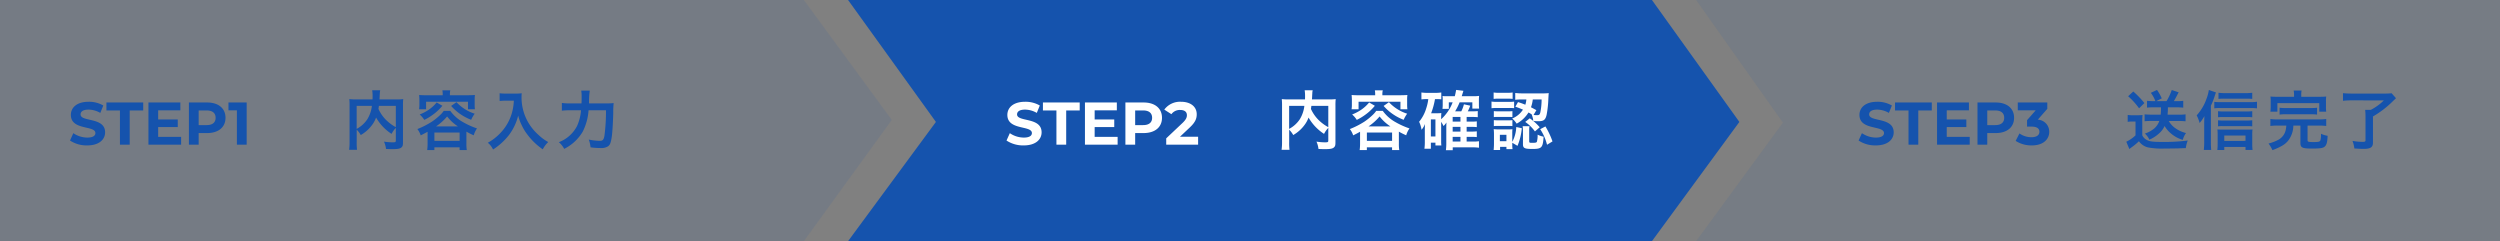 <svg xmlns="http://www.w3.org/2000/svg" viewBox="0 0 622 60">
  <rect x="0" y="0" width="622" height="60" fill="#808080" stroke="none"/>
  <defs>
    <style>
      .cls-1, .cls-2, .cls-3 {
        fill: #1553ad;
      }

      .cls-2 {
        opacity: 0.1;
      }

      .cls-3 {
        opacity: 0.097;
      }

      .cls-4 {
        fill: #fff;
      }
    </style>
  </defs>
  <g id="Group_984" data-name="Group 984" transform="translate(-389 -455)">
    <path id="Path_228" data-name="Path 228" class="cls-1" d="M0,0H200l21.754,30.336L200,60H0L21.854,30.336Z" transform="translate(600 455)"/>
    <path id="Path_227" data-name="Path 227" class="cls-2" d="M0,0H200l21.877,29.834L200,60H0Z" transform="translate(389 455)"/>
    <path id="Path_229" data-name="Path 229" class="cls-3" d="M0,0H200V60H0L21.592,30.518Z" transform="translate(811 455)"/>
    <path id="Path_2517" data-name="Path 2517" class="cls-1" d="M4.695.18c3,0,4.455-1.5,4.455-3.255,0-3.855-6.105-2.52-6.105-4.455,0-.66.555-1.2,2-1.2a5.93,5.93,0,0,1,2.91.825L8.7-9.75a7.043,7.043,0,0,0-3.645-.93C2.07-10.68.63-9.195.63-7.41c0,3.9,6.105,2.55,6.105,4.515,0,.645-.585,1.125-2.025,1.125a6.176,6.176,0,0,1-3.465-1.1L.42-1.035A7.484,7.484,0,0,0,4.695.18ZM12.84,0h2.43V-8.52h3.36V-10.5H9.48v1.98h3.36Zm9.51-1.95V-4.38h4.875V-6.27H22.35V-8.55h5.52V-10.5H19.935V0h8.13V-1.95ZM34.545-10.5H30V0h2.43V-2.895h2.115c2.805,0,4.56-1.455,4.56-3.8S37.35-10.5,34.545-10.5ZM34.41-4.875H32.43V-8.52h1.98c1.485,0,2.235.675,2.235,1.83C36.645-5.55,35.9-4.875,34.41-4.875ZM39.84-10.5v1.95h2.1V0h2.43V-10.5Z" transform="translate(406 491)"/>
    <path id="Path_2519" data-name="Path 2519" class="cls-4" d="M4.695.18c3,0,4.455-1.5,4.455-3.255,0-3.855-6.105-2.52-6.105-4.455,0-.66.555-1.2,2-1.2a5.93,5.93,0,0,1,2.91.825L8.7-9.75a7.043,7.043,0,0,0-3.645-.93C2.07-10.68.63-9.195.63-7.41c0,3.9,6.105,2.55,6.105,4.515,0,.645-.585,1.125-2.025,1.125a6.176,6.176,0,0,1-3.465-1.1L.42-1.035A7.484,7.484,0,0,0,4.695.18ZM12.84,0h2.43V-8.52h3.36V-10.5H9.48v1.98h3.36Zm9.51-1.95V-4.38h4.875V-6.27H22.35V-8.55h5.52V-10.5H19.935V0h8.13V-1.95ZM34.545-10.5H30V0h2.43V-2.895h2.115c2.805,0,4.56-1.455,4.56-3.8S37.35-10.5,34.545-10.5ZM34.41-4.875H32.43V-8.52h1.98c1.485,0,2.235.675,2.235,1.83C36.645-5.55,35.9-4.875,34.41-4.875ZM43.575-1.98,45.99-4.26c1.47-1.365,1.755-2.3,1.755-3.315,0-1.905-1.56-3.105-3.9-3.105a4.877,4.877,0,0,0-4.17,1.95l1.77,1.14A2.567,2.567,0,0,1,43.62-8.64c1.11,0,1.68.48,1.68,1.3,0,.51-.165,1.05-1.095,1.935l-4.05,3.825V0H48.09V-1.98Z" transform="translate(639 491)"/>
    <path id="Path_2521" data-name="Path 2521" class="cls-1" d="M4.695.18c3,0,4.455-1.5,4.455-3.255,0-3.855-6.105-2.52-6.105-4.455,0-.66.555-1.2,2-1.2a5.93,5.93,0,0,1,2.91.825L8.7-9.75a7.043,7.043,0,0,0-3.645-.93C2.07-10.68.63-9.195.63-7.41c0,3.9,6.105,2.55,6.105,4.515,0,.645-.585,1.125-2.025,1.125a6.176,6.176,0,0,1-3.465-1.1L.42-1.035A7.484,7.484,0,0,0,4.695.18ZM12.84,0h2.43V-8.52h3.36V-10.5H9.48v1.98h3.36Zm9.51-1.95V-4.38h4.875V-6.27H22.35V-8.55h5.52V-10.5H19.935V0h8.13V-1.95ZM34.545-10.5H30V0h2.43V-2.895h2.115c2.805,0,4.56-1.455,4.56-3.8S37.35-10.5,34.545-10.5ZM34.41-4.875H32.43V-8.52h1.98c1.485,0,2.235.675,2.235,1.83C36.645-5.55,35.9-4.875,34.41-4.875ZM45-6.225l2.37-2.7V-10.5H40.02v1.95h4.47L42.33-6.105V-4.5h1.11c1.38,0,1.965.5,1.965,1.29,0,.855-.75,1.35-1.965,1.35a5.1,5.1,0,0,1-3-.945l-.945,1.86A7.219,7.219,0,0,0,43.5.18c2.985,0,4.35-1.62,4.35-3.39A2.983,2.983,0,0,0,45-6.225Z" transform="translate(851 491)"/>
    <path id="Path_2518" data-name="Path 2518" class="cls-1" d="M-21.52-1.1c0,.464-.08.512-.864.512a14.963,14.963,0,0,1-2.08-.176,5.96,5.96,0,0,1,.5,1.824c.64.032,1.12.048,1.552.048,1.5,0,2.08-.128,2.432-.576.192-.24.24-.48.24-1.152V-9.792a13.731,13.731,0,0,1,.064-1.552,13.877,13.877,0,0,1-1.824.08h-4.08c.016-.256.016-.256.032-.592.032-.656.032-.656.048-.88a3.777,3.777,0,0,1,.1-.8h-2a8.3,8.3,0,0,1,.1,1.408c0,.272,0,.5-.016.864h-3.92a15.2,15.2,0,0,1-1.856-.08,14.1,14.1,0,0,1,.064,1.552v9.12a13.429,13.429,0,0,1-.112,1.936h1.968a13.2,13.2,0,0,1-.08-1.9v-3.1A5.993,5.993,0,0,1-30.24-2.4,9.175,9.175,0,0,0-27.2-5.232a7.12,7.12,0,0,0,.768-1.52,11.9,11.9,0,0,0,3.856,4.064,6.1,6.1,0,0,1,1.056-1.5Zm0-8.56v5.3A10.8,10.8,0,0,1-24.032-6.24,9.4,9.4,0,0,1-25.84-8.9c.048-.288.064-.368.112-.768Zm-9.744,0h3.792a8.157,8.157,0,0,1-1.136,3.328,7.272,7.272,0,0,1-2.656,2.4ZM-9.856-12.3h-4.1c-.64,0-1.184-.016-1.76-.064.032.384.064.752.064,1.168v1.184a7.081,7.081,0,0,1-.08,1.2h1.744v-1.872H-3.568v1.872H-1.84a9.211,9.211,0,0,1-.064-1.2V-11.2a8.709,8.709,0,0,1,.064-1.168c-.592.048-1.136.064-1.776.064H-8.064v-.208a3.923,3.923,0,0,1,.1-1.008H-9.936a5.05,5.05,0,0,1,.08,1.008ZM-13.616-.256a11.942,11.942,0,0,1-.1,1.6h1.792V.656h6.272v.688h1.792a9.232,9.232,0,0,1-.1-1.584V-3.248a17.532,17.532,0,0,0,1.824.912,5.5,5.5,0,0,1,.816-1.712A19.456,19.456,0,0,1-4.8-5.616a9.713,9.713,0,0,1-3.168-2.8H-9.6a5.766,5.766,0,0,1-.816.96,15.756,15.756,0,0,1-2.128,1.728,21.076,21.076,0,0,1-3.616,1.84,5.089,5.089,0,0,1,.832,1.568c.832-.416,1.136-.576,1.712-.9Zm2.112-4.3A13.655,13.655,0,0,0-8.752-7.024,11.033,11.033,0,0,0-6.08-4.56Zm-.416,1.536h6.272V-.96H-11.92Zm.56-7.488a9.274,9.274,0,0,1-2.128,1.92,11.535,11.535,0,0,1-2.1,1.072,6.049,6.049,0,0,1,1.152,1.344A13.393,13.393,0,0,0-12.16-7.568,12.526,12.526,0,0,0-9.936-9.68Zm3.6.864A12.694,12.694,0,0,0-2.768-6.192,7.658,7.658,0,0,1-1.9-7.712a10.548,10.548,0,0,1-4.528-2.864ZM7.84-10.96a12.644,12.644,0,0,1-.528,3.232A11.845,11.845,0,0,1,4.576-2.992,12.639,12.639,0,0,1,1.36-.48,4.488,4.488,0,0,1,2.672,1.2,15.984,15.984,0,0,0,6.64-2.416,13.422,13.422,0,0,0,8.928-7.248a10.342,10.342,0,0,0,.816,2.272,12.185,12.185,0,0,0,1.408,2.368,16.123,16.123,0,0,0,3.888,3.76A6.79,6.79,0,0,1,16.4-.656a11.45,11.45,0,0,1-2.368-1.728,12.944,12.944,0,0,1-2.56-3.072A12.388,12.388,0,0,1,9.76-11.792,7.55,7.55,0,0,1,9.808-12.8a8.718,8.718,0,0,1-1.456.08H5.808a9.742,9.742,0,0,1-1.5-.08v1.92c.624-.048,1.1-.08,1.536-.08Zm18.72.688a20.726,20.726,0,0,1,.176-3.184H24.608a8.421,8.421,0,0,1,.1,1.552c0,.832,0,.992-.032,1.632H21.824a13.844,13.844,0,0,1-2.032-.112v1.92a16.9,16.9,0,0,1,1.984-.1H24.56a11.735,11.735,0,0,1-1.008,3.952A8.482,8.482,0,0,1,19.04-.624,5.4,5.4,0,0,1,20.368,1.04a11.147,11.147,0,0,0,4.608-4.272A13.826,13.826,0,0,0,26.432-8.56h4.336A46.733,46.733,0,0,1,30.4-2.32c-.176,1.072-.416,1.36-1.168,1.36a14.128,14.128,0,0,1-2.752-.32A7.48,7.48,0,0,1,26.928.656a18.447,18.447,0,0,0,2.448.176A3.16,3.16,0,0,0,31.28.4c.5-.352.72-.912.928-2.384.16-1.056.32-3.76.368-5.952a21.64,21.64,0,0,1,.1-2.416,17.379,17.379,0,0,1-2.064.08Z" transform="translate(509 491)"/>
    <path id="Path_2520" data-name="Path 2520" class="cls-4" d="M-21.52-1.1c0,.464-.08.512-.864.512a14.963,14.963,0,0,1-2.08-.176,5.96,5.96,0,0,1,.5,1.824c.64.032,1.12.048,1.552.048,1.5,0,2.08-.128,2.432-.576.192-.24.24-.48.24-1.152V-9.792a13.731,13.731,0,0,1,.064-1.552,13.877,13.877,0,0,1-1.824.08h-4.08c.016-.256.016-.256.032-.592.032-.656.032-.656.048-.88a3.777,3.777,0,0,1,.1-.8h-2a8.3,8.3,0,0,1,.1,1.408c0,.272,0,.5-.016.864h-3.92a15.2,15.2,0,0,1-1.856-.08,14.1,14.1,0,0,1,.064,1.552v9.12a13.429,13.429,0,0,1-.112,1.936h1.968a13.2,13.2,0,0,1-.08-1.9v-3.1A5.993,5.993,0,0,1-30.24-2.4,9.175,9.175,0,0,0-27.2-5.232a7.12,7.12,0,0,0,.768-1.52,11.9,11.9,0,0,0,3.856,4.064,6.1,6.1,0,0,1,1.056-1.5Zm0-8.56v5.3A10.8,10.8,0,0,1-24.032-6.24,9.4,9.4,0,0,1-25.84-8.9c.048-.288.064-.368.112-.768Zm-9.744,0h3.792a8.157,8.157,0,0,1-1.136,3.328,7.272,7.272,0,0,1-2.656,2.4ZM-9.856-12.3h-4.1c-.64,0-1.184-.016-1.76-.064.032.384.064.752.064,1.168v1.184a7.081,7.081,0,0,1-.08,1.2h1.744v-1.872H-3.568v1.872H-1.84a9.211,9.211,0,0,1-.064-1.2V-11.2a8.709,8.709,0,0,1,.064-1.168c-.592.048-1.136.064-1.776.064H-8.064v-.208a3.923,3.923,0,0,1,.1-1.008H-9.936a5.05,5.05,0,0,1,.08,1.008ZM-13.616-.256a11.942,11.942,0,0,1-.1,1.6h1.792V.656h6.272v.688h1.792a9.232,9.232,0,0,1-.1-1.584V-3.248a17.532,17.532,0,0,0,1.824.912,5.5,5.5,0,0,1,.816-1.712A19.456,19.456,0,0,1-4.8-5.616a9.713,9.713,0,0,1-3.168-2.8H-9.6a5.766,5.766,0,0,1-.816.96,15.756,15.756,0,0,1-2.128,1.728,21.076,21.076,0,0,1-3.616,1.84,5.089,5.089,0,0,1,.832,1.568c.832-.416,1.136-.576,1.712-.9Zm2.112-4.3A13.655,13.655,0,0,0-8.752-7.024,11.033,11.033,0,0,0-6.08-4.56Zm-.416,1.536h6.272V-.96H-11.92Zm.56-7.488a9.274,9.274,0,0,1-2.128,1.92,11.535,11.535,0,0,1-2.1,1.072,6.049,6.049,0,0,1,1.152,1.344A13.393,13.393,0,0,0-12.16-7.568,12.526,12.526,0,0,0-9.936-9.68Zm3.6.864A12.694,12.694,0,0,0-2.768-6.192,7.658,7.658,0,0,1-1.9-7.712a10.548,10.548,0,0,1-4.528-2.864ZM6.56-5.68a6.628,6.628,0,0,1,.592,1.04,5.627,5.627,0,0,0,.72-.88c0,.112-.016.48-.032,1.1v4a13.2,13.2,0,0,1-.1,1.792h1.7V.656h4.992a12.182,12.182,0,0,1,1.536.1V-.864a9.13,9.13,0,0,1-1.5.08H12.9V-1.952h1.2a10.846,10.846,0,0,1,1.328.064v-1.44a9.127,9.127,0,0,1-1.344.064H12.9V-4.432h1.2a11.188,11.188,0,0,1,1.328.064v-1.44a8.988,8.988,0,0,1-1.344.064H12.9V-6.9h1.488a11.058,11.058,0,0,1,1.28.064V-8.368a9.156,9.156,0,0,1-1.328.064H13.184a9.245,9.245,0,0,0,.608-1.408l-1.568-.336A8.247,8.247,0,0,1,11.568-8.3H10.032a14.609,14.609,0,0,0,1.12-2.24H14.32v1.552H16a9.676,9.676,0,0,1-.048-1.04v-.928A10.577,10.577,0,0,1,16-12.144a8.912,8.912,0,0,1-1.408.08H11.68c.24-.784.384-1.232.416-1.344l-1.808-.224c-.1.544-.16.9-.336,1.568H8.064A7.05,7.05,0,0,1,6.9-12.112a5.248,5.248,0,0,1,.048.8v1.36a7.262,7.262,0,0,1-.064,1.04H8.464v-1.632h.96A10.949,10.949,0,0,1,6.56-6.336v-.352c0-.48.016-.848.048-1.184a8.64,8.64,0,0,1-.976.048H4.064a18.1,18.1,0,0,0,.96-3.52h.624a6.24,6.24,0,0,1,.944.064v-1.712a10.488,10.488,0,0,1-1.536.1H3.184a10.642,10.642,0,0,1-1.536-.1v1.728a8.637,8.637,0,0,1,1.36-.08H3.36a11.474,11.474,0,0,1-.512,2.288A9.56,9.56,0,0,1,1.072-5.7,6.753,6.753,0,0,1,1.68-3.712a4.871,4.871,0,0,0,.864-1.456c-.032.432-.048.912-.048,1.232v3.3a12.194,12.194,0,0,1-.1,1.648H4V-.5H5.136v.7H6.608A10.79,10.79,0,0,1,6.56-1.024Zm2.864-.064V-6.9H11.36v1.152Zm0,1.312H11.36v1.168H9.424Zm0,2.48H11.36V-.784H9.424ZM4-6.288H5.136v4.24H4ZM25.024-9.456c.912.32,1.216.448,1.888.736a5.72,5.72,0,0,1-2.688,2.208,5.329,5.329,0,0,1,1.12,1.28,7.86,7.86,0,0,0,2.944-2.784,8.4,8.4,0,0,1,.9.544l-.1-.032a6.019,6.019,0,0,1,.4,1.6,10.961,10.961,0,0,0,1.264.064c1.312,0,1.76-.336,2.048-1.6a26.056,26.056,0,0,0,.432-4c.064-1.12.064-1.136.1-1.392a12.474,12.474,0,0,1-1.5.064H26.736a13.583,13.583,0,0,1-1.744-.1v1.7a11.78,11.78,0,0,1,1.712-.08H27.76a5.809,5.809,0,0,1-.256,1.3c-.608-.24-.928-.368-1.824-.656Zm6.528-1.792a16.268,16.268,0,0,1-.32,3.216c-.144.56-.3.688-.8.688a5.7,5.7,0,0,1-.88-.064l.7-1.184c-.672-.368-.88-.48-1.344-.72a8.429,8.429,0,0,0,.448-1.936ZM24.256-.48l1.3.768A14.681,14.681,0,0,0,26.624-4.1l-1.376-.3a8.659,8.659,0,0,1-.992,3.7v-2A9.02,9.02,0,0,1,24.3-3.856a8.013,8.013,0,0,1-1.088.048H20.88a8.761,8.761,0,0,1-1.248-.064A10.78,10.78,0,0,1,19.7-2.608V-.24c0,.512-.032,1.04-.08,1.568h1.6V.544H22.8V1.1h1.52a7.582,7.582,0,0,1-.064-1.232ZM21.168-2.464H22.8v1.6H21.168Zm-1.552-8.928a9.98,9.98,0,0,1,1.3-.064H23.04a10.3,10.3,0,0,1,1.3.064v-1.6a7.241,7.241,0,0,1-1.3.08H20.912a7.134,7.134,0,0,1-1.3-.08Zm-.528,2.32a10.033,10.033,0,0,1,1.28-.064H23.5a11.663,11.663,0,0,1,1.216.048V-10.72a8.151,8.151,0,0,1-1.28.064H20.368a6.837,6.837,0,0,1-1.28-.08Zm.576,2.208a7.927,7.927,0,0,1,1.008-.048h2.64a8.64,8.64,0,0,1,.976.048V-8.352a6.73,6.73,0,0,1-.976.048h-2.64a8.1,8.1,0,0,1-1.008-.048Zm0,2.24a8.547,8.547,0,0,1,.992-.048H23.28a8.1,8.1,0,0,1,1.008.048V-6.112a6.841,6.841,0,0,1-.992.048H20.672a8.1,8.1,0,0,1-1.008-.048Zm8.8,1.04a4.567,4.567,0,0,1,.08-1.024H26.832a10.035,10.035,0,0,1,.08,1.184v3.3c0,.992.4,1.184,2.368,1.184,2.3,0,2.592-.3,2.768-3.056a5.616,5.616,0,0,1-1.488-.5,6.344,6.344,0,0,1-.176,1.744c-.112.24-.32.288-1.232.288-.608,0-.688-.048-.688-.416ZM31.2-3.856A12.242,12.242,0,0,1,32.9.016l1.36-.832A19.222,19.222,0,0,0,32.5-4.544ZM27.472-5.664A9.725,9.725,0,0,1,29.888-3.3l1.2-1.04a13.6,13.6,0,0,0-2.48-2.224Z" transform="translate(741 491)"/>
    <path id="Path_2522" data-name="Path 2522" class="cls-1" d="M-25.344-9.3a14.916,14.916,0,0,1-.08,1.824h-2.512a13.923,13.923,0,0,1-1.488-.08v1.728a13.923,13.923,0,0,1,1.488-.08h2.176a4.468,4.468,0,0,1-1.264,1.872A7.179,7.179,0,0,1-29.36-2.768a4.325,4.325,0,0,1,1.12,1.52A8.374,8.374,0,0,0-25.92-2.72a5.377,5.377,0,0,0,1.472-1.936,6.651,6.651,0,0,0,1.5,1.792A7.92,7.92,0,0,0-19.92-1.2a4.976,4.976,0,0,1,.8-1.7A7.759,7.759,0,0,1-22.064-4.32,5.3,5.3,0,0,1-23.408-5.9h2.592c.56,0,1.056.032,1.584.08V-7.552a9.478,9.478,0,0,1-1.44.08h-3.04a14.33,14.33,0,0,0,.08-1.824h2.288c.528,0,1.008.032,1.536.08v-1.7a9.289,9.289,0,0,1-1.408.08h-.928c.24-.4.416-.72.64-1.136.368-.72.368-.72.56-1.056l-1.728-.576a13.087,13.087,0,0,1-1.3,2.768h-2.576l1.392-.688a11.106,11.106,0,0,0-1.184-2.1l-1.536.72a7.967,7.967,0,0,1,1.136,2.064h-.624a13.536,13.536,0,0,1-1.456-.08v1.7a13.229,13.229,0,0,1,1.44-.08Zm-8.176-2.752A17.341,17.341,0,0,1-30.8-9.056l1.328-1.3a22.055,22.055,0,0,0-2.768-2.88Zm-.112,6.368a5.937,5.937,0,0,1,1.072-.08h.88v3.44a8.759,8.759,0,0,1-2.3,1.584l.768,1.824c.144-.128.416-.336.528-.416A14.51,14.51,0,0,0-30.832-.864,3.823,3.823,0,0,0-28.592.672a18.117,18.117,0,0,0,4,.288c.816,0,3.168-.032,3.648-.048,1.152-.048,1.152-.048,1.776-.064a7.446,7.446,0,0,1,.48-1.888A45.329,45.329,0,0,1-25.1-.688c-2.4,0-3.248-.128-3.984-.608A2.515,2.515,0,0,1-30-2.32V-5.664a15.788,15.788,0,0,1,.064-1.728,9.8,9.8,0,0,1-1.216.064h-1.2a7.156,7.156,0,0,1-1.28-.08Zm20.7-4.016A17.131,17.131,0,0,0-12-12.048c.16-.48.272-.8.32-.96l-1.76-.608a9.75,9.75,0,0,1-.592,2.208A11.831,11.831,0,0,1-16.464-7.3a10.01,10.01,0,0,1,.736,1.9A9.572,9.572,0,0,0-14.544-7.12c-.048,1.168-.048,1.216-.048,1.776V-.576a16.191,16.191,0,0,1-.1,1.872h1.84a17.435,17.435,0,0,1-.08-1.856ZM-2.64-12.928a11.372,11.372,0,0,1-1.7.1h-5.12a10.891,10.891,0,0,1-1.584-.1v1.536a11.484,11.484,0,0,1,1.44-.064h5.392a14.043,14.043,0,0,1,1.568.064Zm0,4.592A9.612,9.612,0,0,1-3.9-8.272h-6.112a6.991,6.991,0,0,1-1.136-.064v1.52a7.377,7.377,0,0,1,1.136-.064h6.128a9.052,9.052,0,0,1,1.248.064Zm0,2.256a9.2,9.2,0,0,1-1.248.064h-6.128a7.117,7.117,0,0,1-1.136-.064v1.52a6.866,6.866,0,0,1,1.136-.064h6.144A9.252,9.252,0,0,1-2.64-4.56ZM-9.6.56h5.28V1.3h1.76a10.666,10.666,0,0,1-.08-1.5v-2.24a10.9,10.9,0,0,1,.064-1.36c-.352.032-.736.048-1.36.048H-10c-.544,0-.976-.016-1.312-.048a11.691,11.691,0,0,1,.064,1.376V-.176a12.813,12.813,0,0,1-.08,1.488H-9.6Zm0-1.5V-2.288h5.28V-.944Zm-2.48-8.1a8.46,8.46,0,0,1,1.328-.08H-2.96a13.113,13.113,0,0,1,1.5.08v-1.648a9.588,9.588,0,0,1-1.5.1h-7.792a7.979,7.979,0,0,1-1.328-.08ZM7.76-11.92H3.632a17.3,17.3,0,0,1-1.744-.064,8.7,8.7,0,0,1,.064,1.216v1.3a8.9,8.9,0,0,1-.08,1.248H3.616v-2.128H14.032v2.128H15.76A8.949,8.949,0,0,1,15.7-9.456v-1.312a8.273,8.273,0,0,1,.064-1.216c-.544.048-.96.064-1.776.064H9.552V-12.3a5.963,5.963,0,0,1,.08-1.168H7.664a6.14,6.14,0,0,1,.1,1.168ZM5.84-4.752c-.048.448-.064.608-.112.864A3.644,3.644,0,0,1,3.84-1.216a10.723,10.723,0,0,1-2.432.928A7.842,7.842,0,0,1,2.384,1.36c2.576-.992,3.6-1.7,4.384-3.072a6.319,6.319,0,0,0,.816-3.04h1.76V-.416C9.344.736,9.808.96,12.208.96c2.048,0,2.72-.1,3.168-.48.48-.4.672-1.1.736-2.7a5.537,5.537,0,0,1-1.648-.5v.272a5.274,5.274,0,0,1-.144,1.36c-.112.336-.48.432-1.664.432-1.328,0-1.536-.064-1.536-.448V-4.752h2.944a11.98,11.98,0,0,1,1.7.1V-6.4a9.435,9.435,0,0,1-1.7.1H3.584a9.422,9.422,0,0,1-1.712-.1v1.744a11.616,11.616,0,0,1,1.712-.1ZM4.16-7.488a9.717,9.717,0,0,1,1.52-.08h6.272a10.071,10.071,0,0,1,1.536.08V-9.2a9.944,9.944,0,0,1-1.536.08H5.68A9.593,9.593,0,0,1,4.16-9.2Zm25.952-3.536A13.87,13.87,0,0,1,26.88-8.672H25.456a14.542,14.542,0,0,1,.08,1.6v5.984c0,.3-.16.384-.72.384A14.684,14.684,0,0,1,22.3-.944,7.76,7.76,0,0,1,22.768.944c1.44.08,1.648.1,2.256.1,1.776,0,2.368-.4,2.368-1.568v-6.5A24.076,24.076,0,0,0,32.48-10.96c.288-.256.336-.3.64-.608L32.032-12.8a13.929,13.929,0,0,1-1.744.08H22.112a20.037,20.037,0,0,1-2.176-.1v1.9a18.022,18.022,0,0,1,2.192-.112Z" transform="translate(952 491)"/>
  </g>
</svg>
